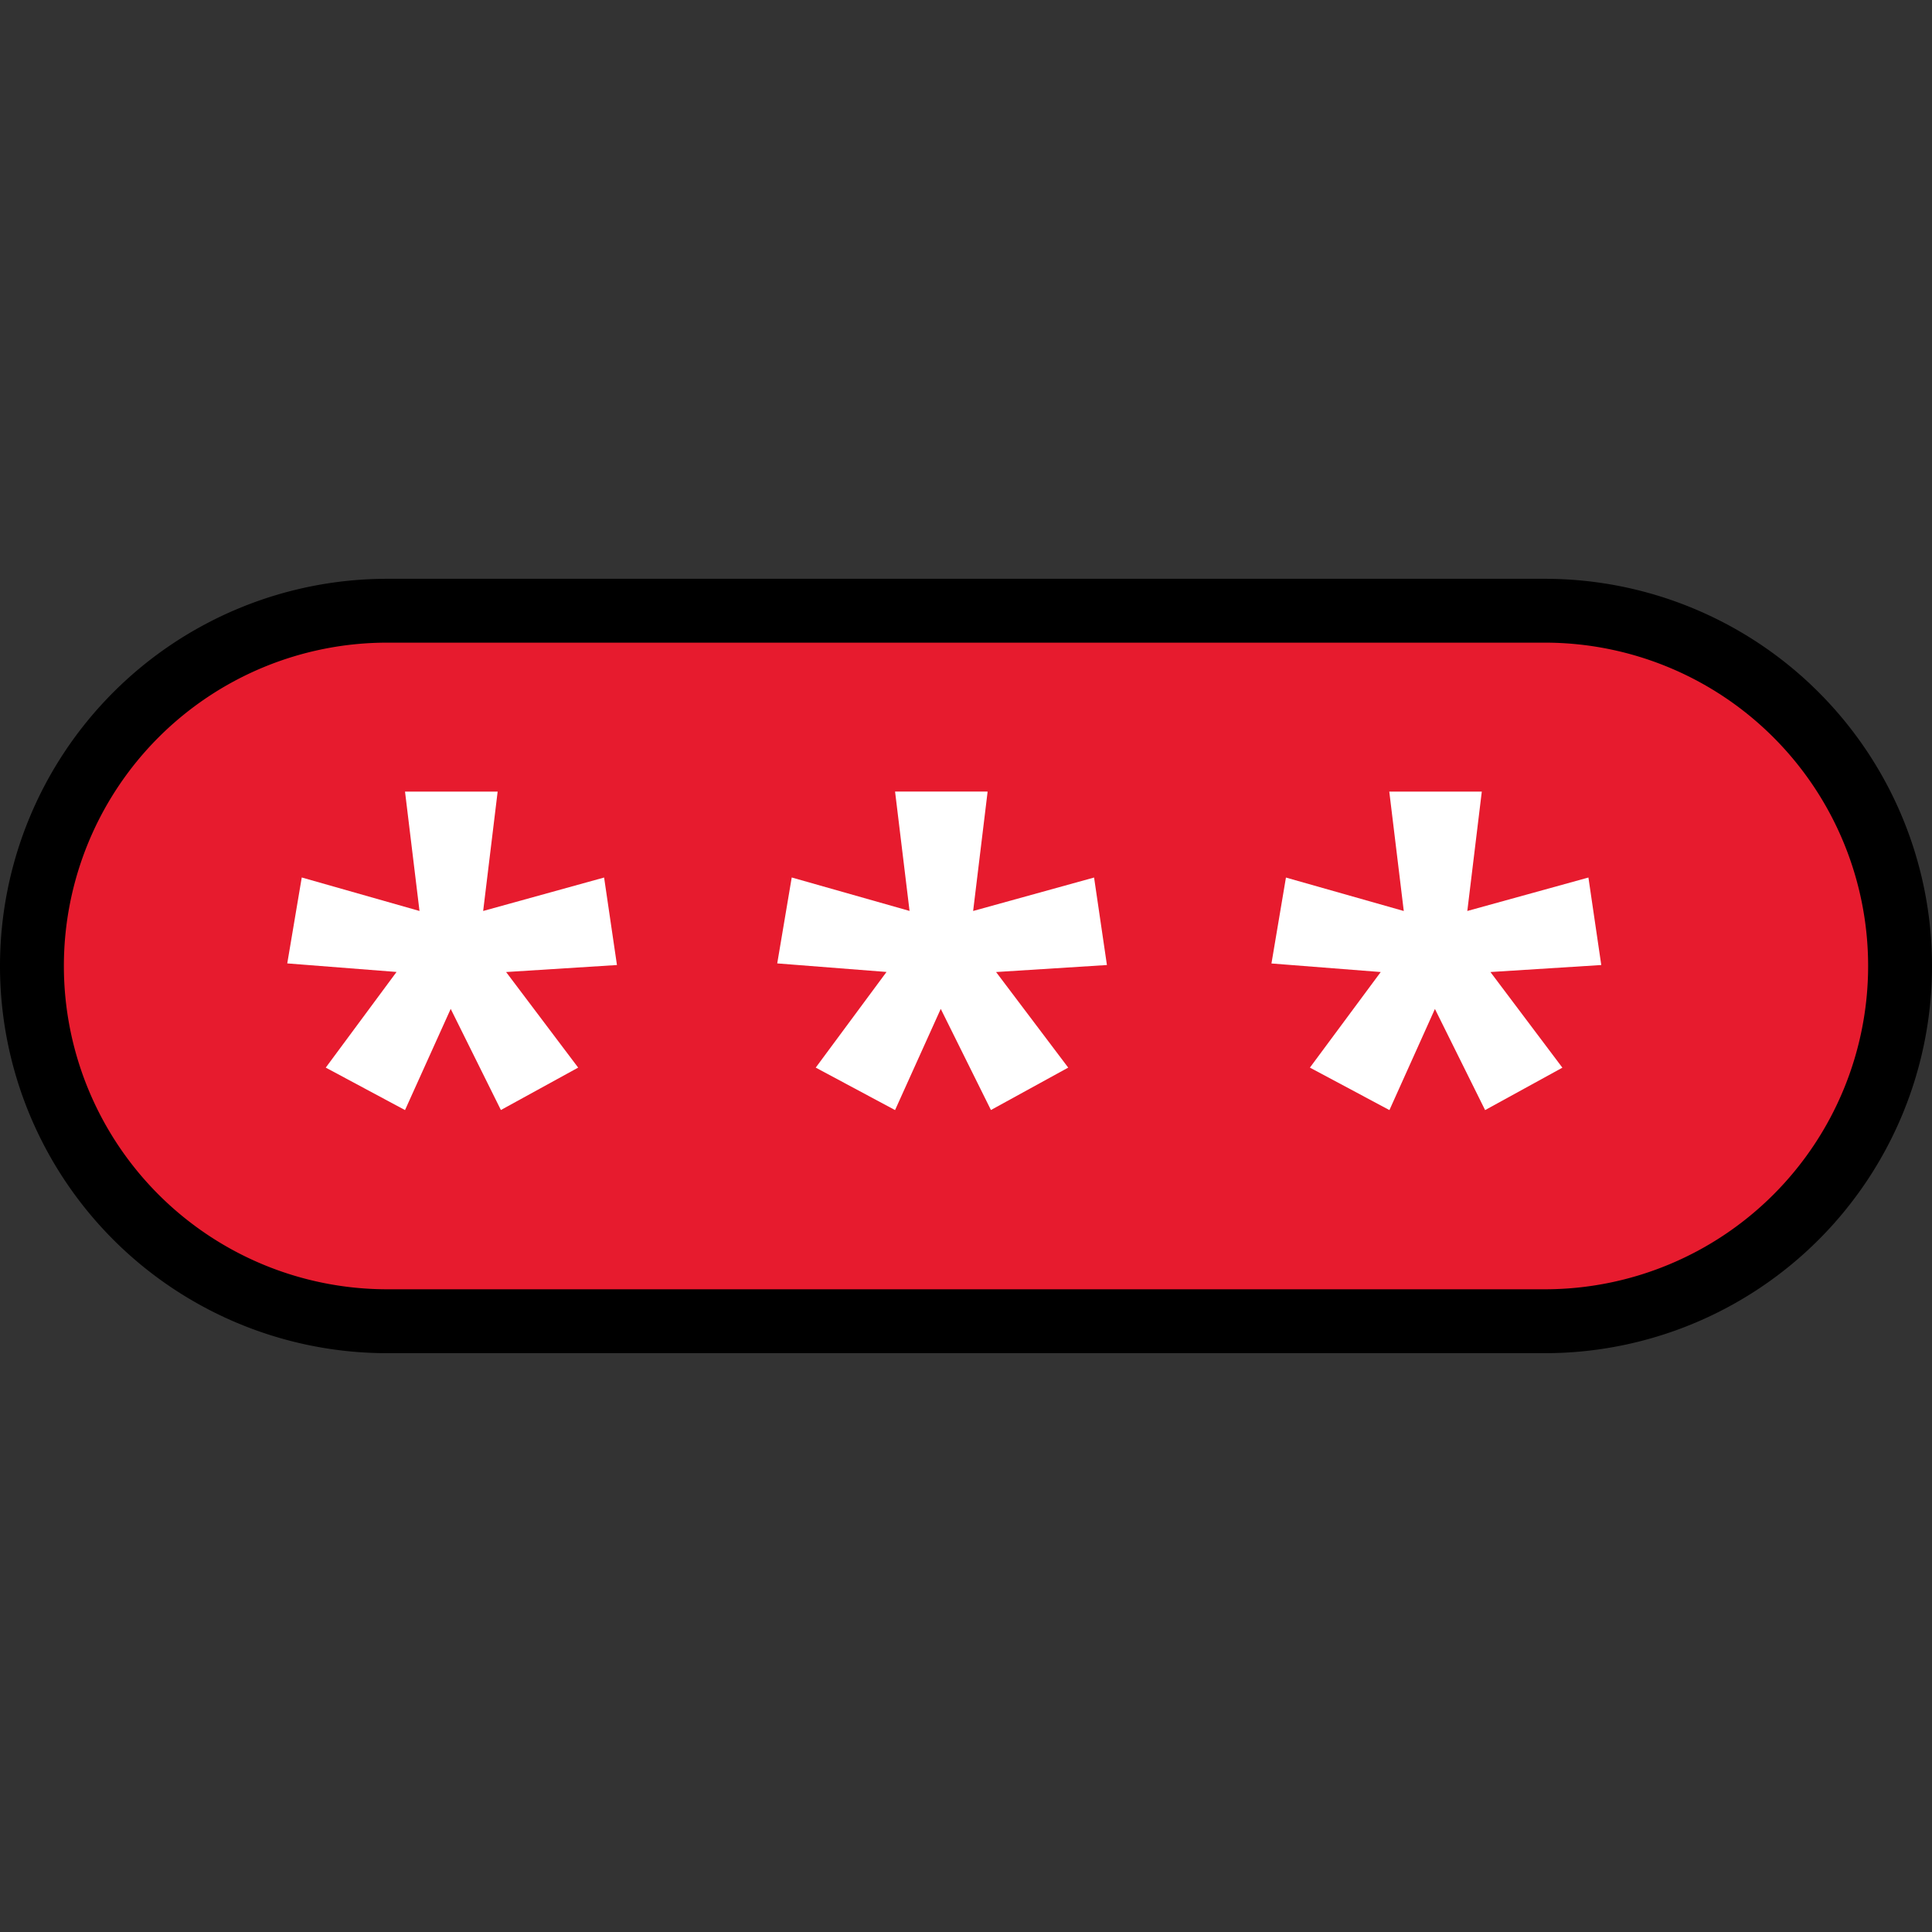 <svg xmlns="http://www.w3.org/2000/svg" width="80.001" height="80" viewBox="0 0 80.001 80">
  <rect x="0" y="0" width="80.001" height="80" fill="#333333" stroke="none"/>
  <g id="ic-s2-MFA-SSO-Rollouts" transform="translate(-424 -1605)">
    <g id="Group_2157-inner" data-name="Group 2157-inner" transform="translate(424 1628.967)">
      <g id="Group_2158" data-name="Group 2158">
        <path id="Path_151" data-name="Path 151" d="M64.125,30.9H16.191a14.711,14.711,0,0,1,0-29.422H64.125a14.711,14.711,0,0,1,0,29.422" transform="translate(-0.159 -0.159)" fill="#e71b2e"/>
        <path id="Path_152" data-name="Path 152" d="M63.968,32.066H16.033A16.033,16.033,0,0,1,16.033,0H63.968a16.033,16.033,0,1,1,0,32.066M16.033,2.644a13.388,13.388,0,0,0,0,26.776H63.968a13.388,13.388,0,1,0,0-26.776Z"/>
        <path id="Path_153" data-name="Path 153" d="M22.036,9.87l-.6,4.944,5.008-1.385.532,3.623-4.59.29L25.37,21.3l-3.2,1.756-2.078-4.188L18.2,23.059,14.918,21.3l2.931-3.961-4.525-.354.6-3.558L18.8,14.814,18.2,9.87Z" transform="translate(-1.429 -1.059)" fill="#fff"/>
        <path id="Path_154" data-name="Path 154" d="M44.763,9.87l-.6,4.944,5.008-1.385.532,3.623-4.59.29L48.1,21.3l-3.2,1.756-2.078-4.188L40.93,23.059,37.645,21.3l2.931-3.961-4.525-.354.6-3.558,4.879,1.385-.6-4.944Z" transform="translate(-3.867 -1.059)" fill="#fff"/>
        <path id="Path_155" data-name="Path 155" d="M67.685,9.87l-.6,4.944L72.1,13.429l.532,3.623-4.59.29,2.98,3.961-3.2,1.756-2.078-4.188L63.86,23.059,60.567,21.3,63.5,17.342l-4.525-.354.6-3.558,4.879,1.385-.6-4.944Z" transform="translate(-6.326 -1.059)" fill="#fff"/>
      </g>
    </g>
    <rect id="Group_2157-area" data-name="Group 2157-area" width="80" height="80" transform="translate(424 1605)" fill="none"/>
  </g>
</svg>
